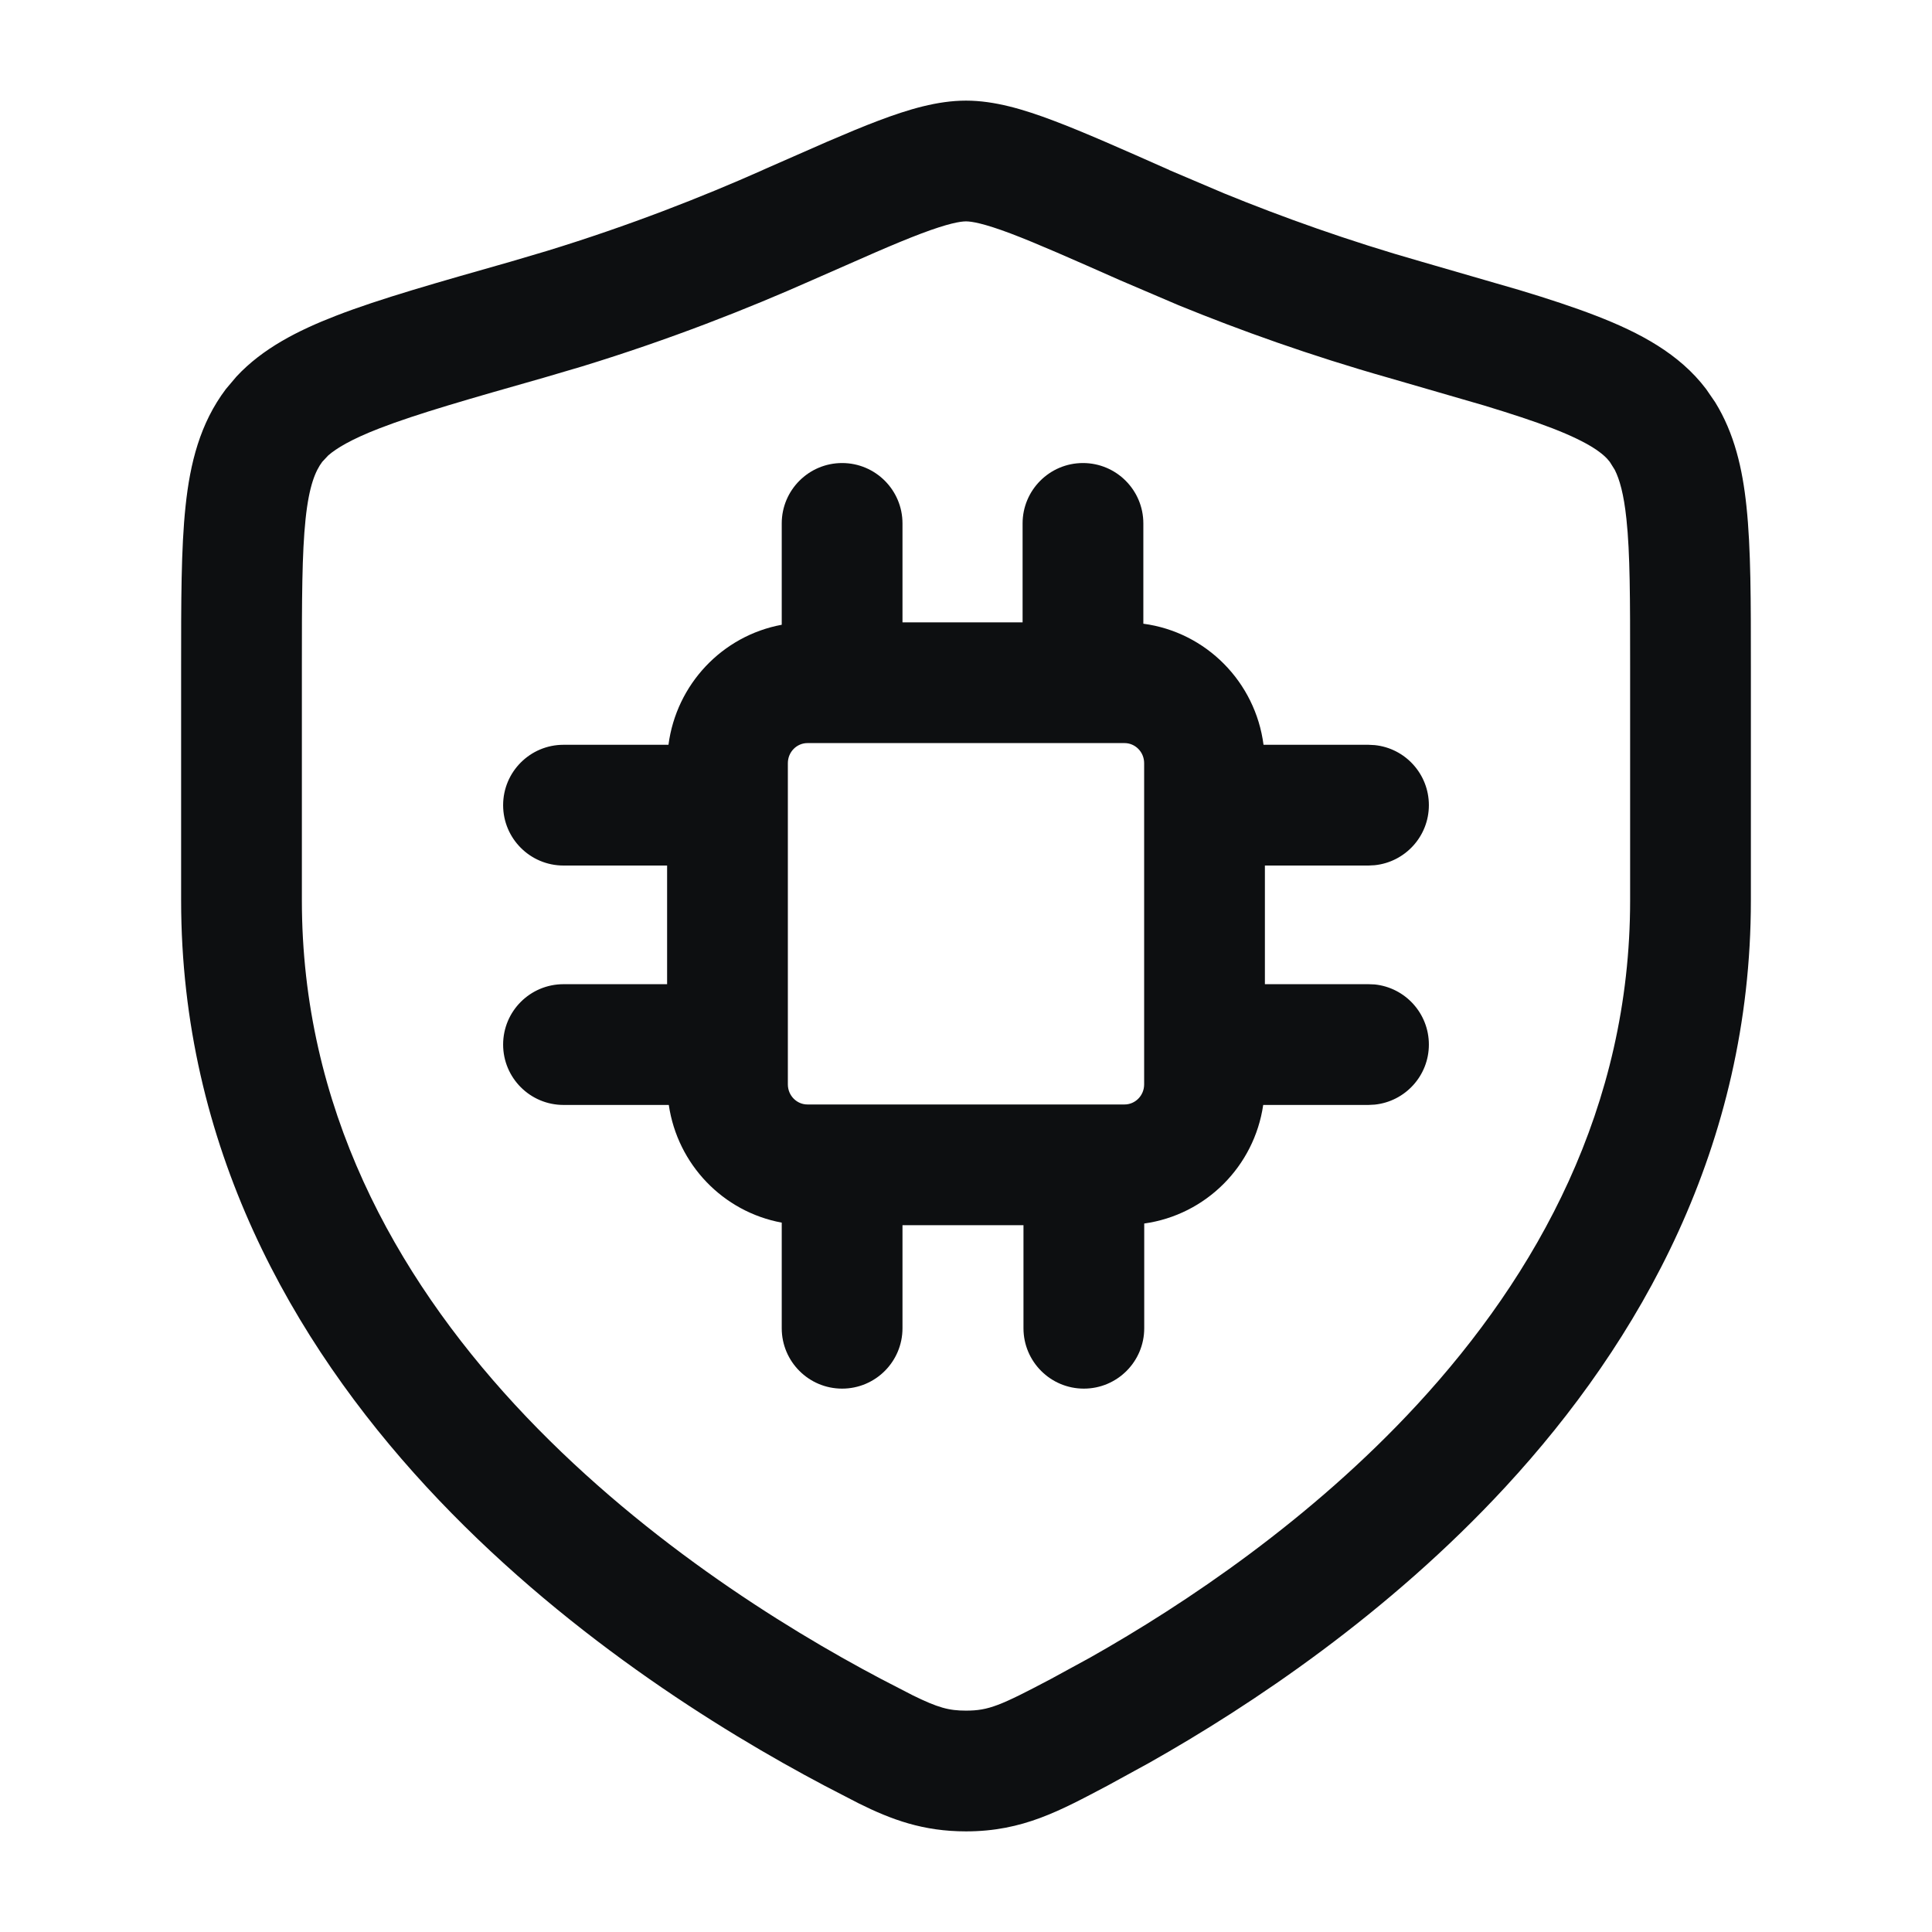 <svg width="24" height="24" viewBox="0 0 24 24" fill="none" xmlns="http://www.w3.org/2000/svg">
<path d="M12.714 16.5V15.22H11.211V16.5C11.211 16.914 10.875 17.25 10.461 17.25C10.047 17.25 9.711 16.914 9.711 16.5V15.188C8.98 15.053 8.416 14.463 8.308 13.726H7C6.586 13.726 6.25 13.39 6.25 12.976C6.25 12.561 6.586 12.226 7 12.226H8.287V10.752H7C6.586 10.752 6.25 10.416 6.25 10.002C6.25 9.588 6.586 9.252 7 9.252H8.304C8.402 8.502 8.971 7.898 9.711 7.761V6.502C9.711 6.088 10.047 5.752 10.461 5.752C10.875 5.752 11.211 6.088 11.211 6.502V7.731H12.703V6.502C12.703 6.088 13.039 5.752 13.453 5.752C13.867 5.752 14.203 6.088 14.203 6.502V7.748C14.984 7.852 15.595 8.473 15.696 9.252H17L17.077 9.256C17.455 9.294 17.75 9.614 17.75 10.002C17.75 10.39 17.455 10.709 17.077 10.748L17 10.752H15.713V12.226H17L17.077 12.229C17.455 12.268 17.75 12.587 17.75 12.976C17.75 13.364 17.455 13.683 17.077 13.722L17 13.726H15.692C15.581 14.488 14.98 15.092 14.214 15.199V16.5C14.214 16.914 13.878 17.25 13.464 17.25C13.05 17.25 12.714 16.914 12.714 16.5ZM10.029 9.231C9.901 9.231 9.787 9.338 9.787 9.481V13.47C9.787 13.613 9.901 13.72 10.029 13.72H13.971C14.099 13.72 14.213 13.613 14.213 13.47V9.481C14.213 9.338 14.099 9.231 13.971 9.231H10.029Z" fill="#0D0F11"/>
<path d="M20.25 8.28C20.25 7.444 20.25 6.875 20.204 6.447C20.171 6.133 20.118 5.953 20.059 5.836L19.997 5.737C19.924 5.641 19.758 5.504 19.286 5.321C19.053 5.231 18.774 5.14 18.439 5.038L17.246 4.692C16.28 4.418 15.4 4.102 14.639 3.791L13.918 3.483C13.31 3.214 12.883 3.025 12.556 2.901C12.219 2.774 12.069 2.75 12 2.75C11.931 2.75 11.781 2.774 11.444 2.901C11.28 2.963 11.092 3.041 10.868 3.138L10.082 3.483C9.29 3.835 8.323 4.217 7.23 4.552L6.755 4.692C5.827 4.956 5.181 5.14 4.714 5.321C4.36 5.458 4.178 5.57 4.078 5.657L4.003 5.737C3.92 5.848 3.84 6.029 3.796 6.447C3.751 6.875 3.75 7.444 3.75 8.28V11.184C3.75 13.753 4.902 15.83 6.398 17.451C7.901 19.078 9.718 20.209 10.944 20.856L11.335 21.058C11.654 21.215 11.788 21.25 12 21.25C12.282 21.25 12.427 21.188 13.056 20.856L13.542 20.591C14.732 19.919 16.287 18.875 17.602 17.451C19.098 15.83 20.25 13.753 20.25 11.184V8.28ZM21.75 11.184C21.75 14.239 20.37 16.663 18.703 18.469C17.249 20.044 15.551 21.179 14.275 21.899L13.756 22.183C13.171 22.491 12.709 22.75 12 22.75C11.468 22.75 11.075 22.605 10.665 22.401L10.244 22.183C8.939 21.494 6.959 20.269 5.297 18.469C3.63 16.663 2.25 14.239 2.25 11.184V8.28C2.25 7.477 2.249 6.815 2.305 6.289C2.361 5.754 2.485 5.258 2.806 4.833L2.938 4.677C3.261 4.33 3.697 4.107 4.172 3.923C4.72 3.71 5.446 3.506 6.345 3.25L6.791 3.118C7.816 2.804 8.727 2.445 9.474 2.113V2.112L10.274 1.761C10.514 1.658 10.726 1.569 10.915 1.498C11.283 1.359 11.645 1.25 12 1.25C12.355 1.25 12.717 1.359 13.085 1.498C13.462 1.64 13.935 1.85 14.526 2.112V2.113L15.206 2.402C15.923 2.695 16.75 2.992 17.656 3.25L18.874 3.603C19.236 3.712 19.554 3.817 19.828 3.923C20.371 4.133 20.863 4.395 21.194 4.833L21.306 4.996C21.545 5.383 21.646 5.821 21.695 6.289C21.751 6.815 21.75 7.477 21.75 8.28V11.184Z" fill="#0D0F11"/>
</svg>
